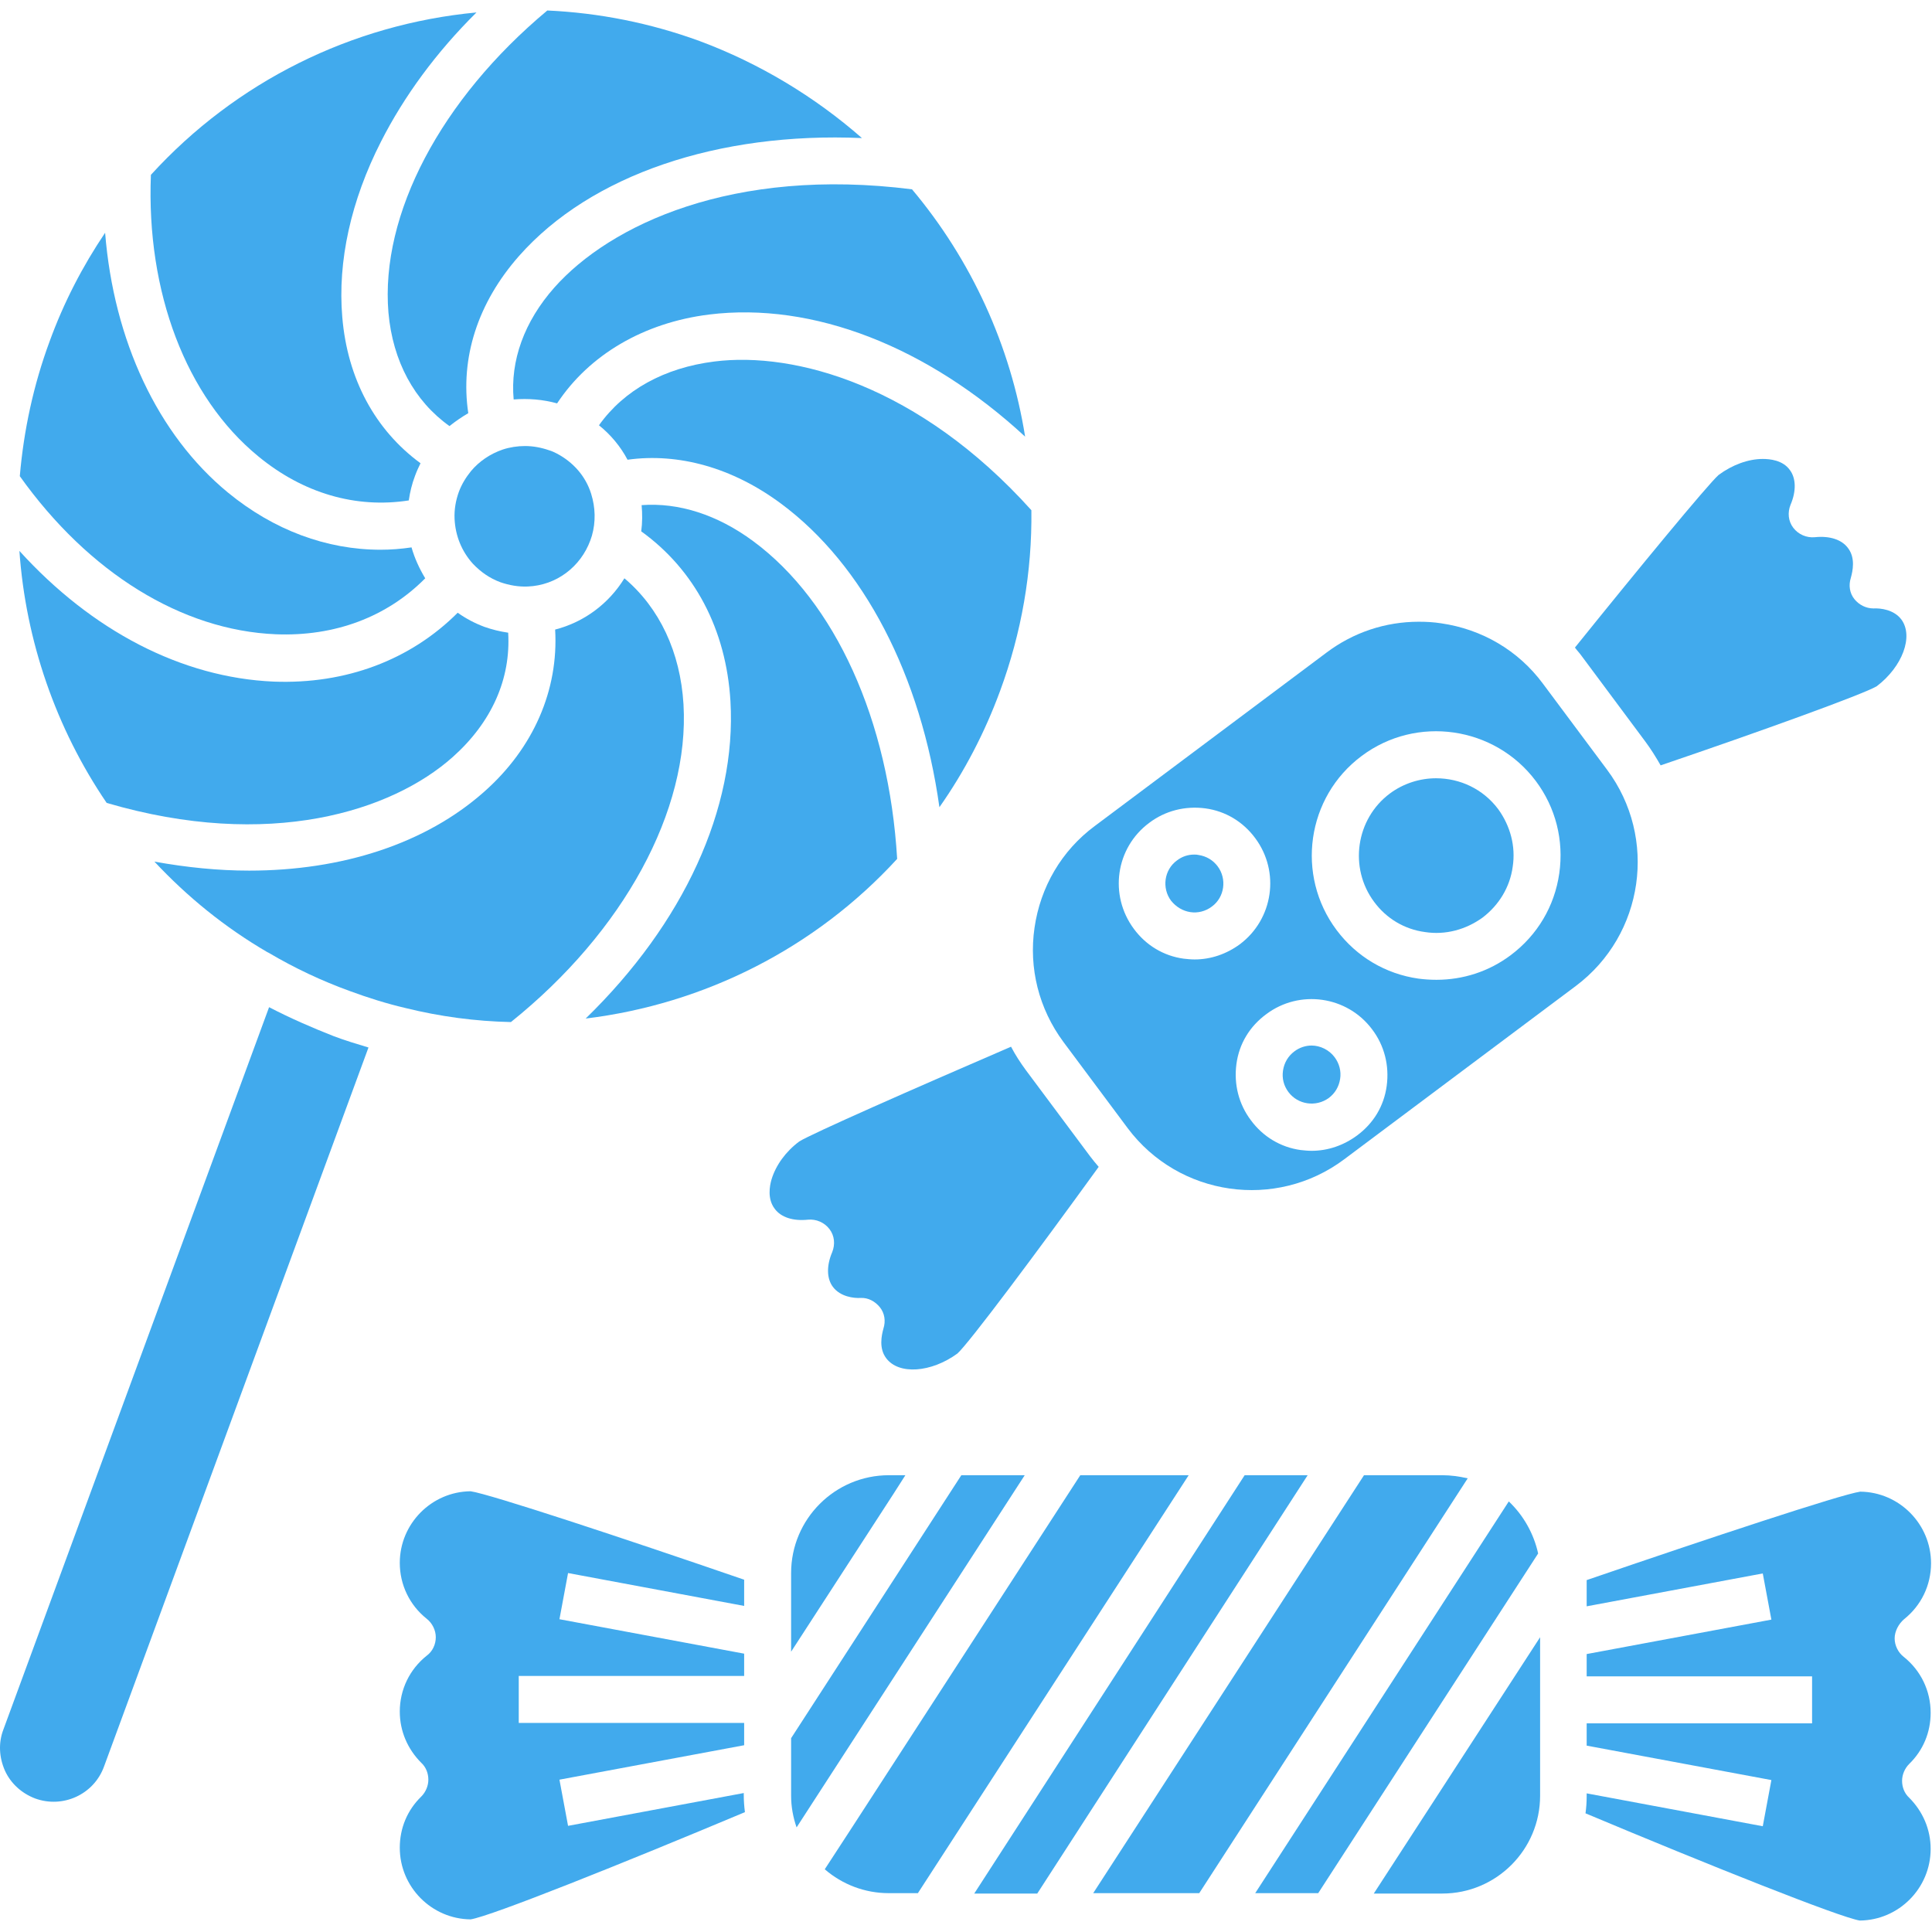 <?xml version="1.0" encoding="UTF-8"?> <svg xmlns="http://www.w3.org/2000/svg" width="610" height="610" viewBox="0 0 610 610" fill="none"><g clip-path="url(#clip0_1360_380)"><path d="M175.771 143.175C175.03 142.804 174.288 142.434 173.423 142.187C170.952 141.322 168.357 140.828 165.763 140.828C163.415 140.828 160.944 141.199 158.72 141.94C154.766 143.299 151.307 145.647 148.712 148.736C147.106 150.713 145.747 152.937 144.882 155.284C143.894 158.002 143.399 160.844 143.523 163.809C143.77 169.122 145.747 174.064 149.33 178.018C151.801 180.613 154.643 182.59 157.979 183.825C160.821 184.813 163.786 185.308 166.628 185.184C175.648 184.813 183.308 179.006 186.397 170.605C186.521 170.111 186.768 169.617 186.891 169.122C188.127 164.798 188.003 160.226 186.644 155.902C184.914 150.342 180.961 145.894 175.771 143.175Z" fill="#41AAED"></path><path d="M122.644 98.697C124.003 114.017 130.799 126.619 141.919 134.527C143.772 133.044 145.749 131.686 147.85 130.451C145.255 113.03 150.815 95.609 163.912 80.781C186.523 55.206 226.801 41.614 272.146 43.592C257.196 30.494 239.775 19.992 220.871 12.95C205.303 7.266 189.117 4.053 172.808 3.312C139.2 31.358 120.049 67.683 122.644 98.697Z" fill="#41AAED"></path><path d="M175.029 90.787C165.515 101.536 161.067 113.892 162.179 126.124C166.751 125.753 171.446 126.124 175.894 127.36C186.025 112.039 203.2 101.908 223.833 99.314C256.699 95.237 292.9 109.444 323.665 137.862C319.093 109.197 306.738 82.139 287.958 59.776C231.37 52.609 192.574 71.019 175.029 90.787Z" fill="#41AAED"></path><path d="M87.058 200.259C105.715 201 122.148 194.823 134.256 182.591C132.403 179.502 130.92 176.29 129.932 172.83C126.596 173.324 123.384 173.571 120.171 173.571C103.12 173.571 86.441 167.393 71.985 155.532C49.745 137.246 35.907 107.469 33.189 73.492C26.023 84.118 20.092 95.608 15.644 107.84C10.578 121.555 7.489 135.887 6.254 150.343C27.999 180.861 57.405 199.023 87.058 200.259Z" fill="#41AAED"></path><path d="M81.499 144.04C95.708 155.778 112.388 160.596 129.068 158.002C129.439 155.407 130.056 152.813 131.045 150.218C131.539 148.859 132.157 147.5 132.775 146.264C118.443 135.762 109.67 119.576 108.064 100.055C106.581 82.51 110.782 63.359 120.296 44.703C127.586 30.371 137.717 16.533 150.443 3.93C111.029 7.636 74.457 25.798 47.645 55.204C46.163 92.271 58.765 125.383 81.499 144.04Z" fill="#41AAED"></path><path d="M142.905 239.053C155.26 228.057 161.315 214.342 160.45 199.763C157.855 199.392 155.384 198.775 152.913 197.91C149.948 196.798 147.106 195.315 144.511 193.462C129.561 208.412 109.174 216.073 86.44 215.208C57.405 213.972 28.987 199.146 6.129 173.941C8.106 202.235 17.62 229.911 33.682 253.51C85.081 268.582 123.754 256.103 142.905 239.053Z" fill="#41AAED"></path><path d="M225.562 114.139C209.747 116.116 197.021 123.158 189.113 134.278C192.82 137.243 195.909 140.95 198.133 145.151C214.195 142.927 231.246 147.622 246.566 158.989C272.76 178.387 290.799 213.353 296.606 254.867C304.514 243.624 310.938 231.268 315.757 218.171C322.553 199.761 325.889 180.487 325.641 161.089C290.305 121.799 251.014 110.927 225.562 114.139Z" fill="#41AAED"></path><path d="M237.796 170.854C226.429 162.452 214.197 158.622 202.583 159.487C202.83 162.205 202.83 165.047 202.459 167.765C219.262 179.873 229.27 198.654 230.629 221.388C232.606 255.242 215.802 291.567 184.914 321.591C222.475 317.019 257.441 299.351 283.264 271.181C280.669 227.442 263.742 190.005 237.796 170.854Z" fill="#41AAED"></path><path d="M449.938 294.285C456.363 295.273 462.788 293.544 468.101 289.713C473.29 285.759 476.75 280.076 477.615 273.651C478.603 267.226 476.874 260.801 473.043 255.488C468.224 249.063 460.935 245.727 453.398 245.727C448.332 245.727 443.143 247.333 438.819 250.546C428.07 258.577 425.846 274.021 433.877 284.771C437.706 289.96 443.39 293.42 449.938 294.285Z" fill="#41AAED"></path><path d="M519.378 233.99C521.231 236.461 522.837 239.056 524.32 241.65C555.579 231.024 588.074 219.287 592.522 216.692C600.677 210.514 604.26 200.877 600.306 195.564C597.958 192.475 593.758 191.981 591.534 192.104C589.186 192.104 586.962 190.992 585.48 189.139C583.997 187.286 583.627 184.815 584.368 182.467C584.986 180.243 585.851 176.166 583.503 173.077C581.526 170.359 577.696 169.123 573.001 169.617C570.406 169.864 567.812 168.752 566.206 166.652C564.6 164.552 564.353 161.833 565.341 159.362C567.194 155.038 567.071 150.96 565.094 148.366C562.87 145.277 558.793 144.906 556.569 144.906C551.997 144.906 546.932 146.759 542.607 149.972C539.147 153.061 517.155 179.749 497.262 204.46C497.88 205.325 498.621 206.066 499.239 206.931L519.378 233.99Z" fill="#41AAED"></path><path d="M419.546 346.67C421.523 345.187 422.758 343.087 423.129 340.616C423.5 338.268 422.882 335.797 421.399 333.82C419.669 331.472 416.827 330.113 414.109 330.113C412.256 330.113 410.279 330.731 408.673 331.966C406.696 333.449 405.461 335.549 405.09 338.02C404.719 340.491 405.337 342.839 406.82 344.816C409.785 348.77 415.468 349.635 419.546 346.67Z" fill="#41AAED"></path><path d="M335.776 329.003L356.039 356.185C372.225 377.807 402.866 382.131 424.365 366.069L497.509 311.334C519.131 295.148 523.456 264.507 507.393 243.008L487.13 215.826C479.346 205.324 467.855 198.652 455.006 196.799C452.658 196.428 450.311 196.305 447.963 196.305C437.461 196.305 427.329 199.641 418.804 206.066L345.66 260.8C335.158 268.584 328.486 280.075 326.633 292.924C324.779 305.651 327.992 318.5 335.776 329.003ZM429.924 238.684C447.222 225.711 471.933 229.294 484.906 246.591C491.207 254.993 493.802 265.371 492.319 275.75C490.836 286.129 485.4 295.272 476.998 301.573C470.079 306.762 461.924 309.357 453.523 309.357C451.67 309.357 449.693 309.233 447.839 308.986C437.46 307.503 428.317 302.067 422.016 293.665C409.044 276.368 412.503 251.657 429.924 238.684ZM433.26 325.049C437.09 330.115 438.696 336.416 437.832 342.841C436.967 349.266 433.631 354.702 428.442 358.532C424.241 361.621 419.299 363.351 414.11 363.351C412.998 363.351 411.762 363.227 410.65 363.104C404.349 362.239 398.789 358.903 394.959 353.714C391.129 348.648 389.523 342.347 390.387 335.922C391.252 329.497 394.588 324.061 399.777 320.231C410.279 312.323 425.353 314.423 433.26 325.049ZM362.834 259.812C367.9 255.982 374.201 254.376 380.626 255.24C386.927 256.105 392.487 259.441 396.317 264.63C404.224 275.256 402.001 290.206 391.498 298.113C387.297 301.202 382.355 302.932 377.166 302.932C376.054 302.932 374.818 302.808 373.706 302.685C367.405 301.82 361.845 298.484 358.015 293.295C350.108 282.67 352.208 267.719 362.834 259.812Z" fill="#41AAED"></path><path d="M375.806 287.983C378.154 288.354 380.625 287.736 382.602 286.253C386.679 283.288 387.421 277.481 384.455 273.527C382.972 271.55 380.872 270.315 378.401 269.944C377.907 269.82 377.536 269.82 377.042 269.82C375.065 269.82 373.212 270.438 371.606 271.673C367.529 274.638 366.787 280.445 369.753 284.399C371.358 286.377 373.459 287.613 375.806 287.983Z" fill="#41AAED"></path><path d="M323.914 337.897C322.184 335.549 320.578 333.078 319.219 330.484C288.577 343.704 256.33 357.913 252.376 360.384C248.052 363.596 244.963 367.921 243.604 372.369C242.986 374.469 242.245 378.547 244.592 381.636C246.569 384.354 250.399 385.59 255.094 385.096C257.689 384.849 260.283 385.961 261.89 388.061C263.496 390.161 263.743 392.88 262.755 395.351C260.902 399.675 261.025 403.753 263.002 406.347C265.35 409.436 269.55 409.93 271.774 409.807C274.122 409.683 276.346 410.919 277.828 412.772C279.311 414.625 279.681 417.096 278.94 419.444C278.322 421.668 277.457 425.745 279.805 428.834C283.759 434.147 294.014 433.406 302.292 427.351C305.999 424.015 327.127 395.721 346.895 368.415C345.907 367.303 345.042 366.191 344.177 365.079L323.914 337.897Z" fill="#41AAED"></path><path d="M476.379 474.055L396.316 597.733H416.208L485.646 490.488C484.286 484.31 481.074 478.503 476.379 474.055Z" fill="#41AAED"></path><path d="M455.375 465.777H430.664L387.914 531.755L345.164 597.733H378.647L463.405 466.765C460.687 466.147 458.093 465.777 455.375 465.777Z" fill="#41AAED"></path><path d="M392.981 465.777L307.605 597.857H327.497L412.874 465.777H392.981Z" fill="#41AAED"></path><path d="M84.959 318.004L1.065 546.086C-0.541 550.287 -0.294 554.858 1.559 559.059C3.412 563.136 6.872 566.225 11.073 567.831C19.845 571.043 29.606 566.595 32.819 557.823L116.342 330.73C112.635 329.618 108.929 328.506 105.346 327.147C98.426 324.429 91.631 321.464 84.959 318.004Z" fill="#41AAED"></path><path d="M601.172 511.247C606.608 506.923 609.697 500.498 609.697 493.579C609.697 481.224 599.689 471.092 587.334 470.969C581.28 471.834 539.518 485.672 500.969 498.892V507.17L556.569 496.791L559.287 511.37L500.969 522.243V529.286H572.137V544.113H500.969V551.156L559.287 562.029L556.569 576.608L500.969 566.229V567.094C500.969 568.947 500.845 570.801 500.598 572.53C539.147 588.716 580.909 605.396 587.21 606.384C599.565 606.26 609.573 596.129 609.573 583.774C609.573 577.596 607.102 571.913 602.777 567.588C601.294 566.229 600.553 564.252 600.553 562.275C600.553 560.298 601.418 558.321 602.777 556.962C607.225 552.638 609.573 546.954 609.573 540.776C609.573 533.857 606.484 527.432 601.048 523.108C599.318 521.749 598.206 519.525 598.206 517.301C598.206 515.077 599.442 512.729 601.172 511.247Z" fill="#41AAED"></path><path d="M455.376 597.859C472.427 597.859 486.265 584.021 486.265 566.97V516.93L433.754 597.858L455.376 597.859Z" fill="#41AAED"></path><path d="M234.955 566.103L179.355 576.482L176.637 561.903L234.955 551.03V546.706V544.482V543.988H163.788V529.161H234.955V522.118L176.637 511.245L179.355 496.666L234.955 507.045V498.767C196.529 485.547 154.644 471.709 148.59 470.844C136.235 470.968 126.227 481.099 126.227 493.455C126.227 500.374 129.316 506.799 134.752 511.123C136.482 512.482 137.594 514.706 137.594 516.93C137.594 519.154 136.606 521.378 134.752 522.737C129.316 527.061 126.227 533.486 126.227 540.405C126.227 546.583 128.698 552.266 133.023 556.591C134.506 557.95 135.247 559.927 135.247 561.904C135.247 563.881 134.382 565.858 133.023 567.217C128.575 571.541 126.227 577.225 126.227 583.403C126.227 595.758 136.235 605.89 148.59 606.013C155.015 605.025 196.653 588.345 235.202 572.159C234.955 570.306 234.831 568.452 234.831 566.723V566.105H234.955V566.103Z" fill="#41AAED"></path><path d="M215.804 222.375C214.816 205.942 208.267 191.981 197.147 182.59C192.205 190.621 184.421 196.428 175.278 198.776C176.39 217.803 168.482 236.213 152.791 250.051C134.381 266.36 108.064 274.886 78.658 274.886C69.021 274.886 59.013 273.898 48.758 272.044C59.137 283.164 70.998 292.801 84.342 300.585L84.836 300.832C92.991 305.651 101.639 309.728 110.535 312.94C116.219 315.04 122.149 316.894 127.956 318.253C138.952 320.971 150.072 322.454 161.316 322.701C196.9 294.16 217.781 255.858 215.804 222.375Z" fill="#41AAED"></path><path d="M285.859 465.777H280.67C263.619 465.777 249.781 479.615 249.781 496.666V521.5L282.152 471.584L285.859 465.777Z" fill="#41AAED"></path><path d="M303.527 465.777L249.781 548.806V566.969C249.781 570.429 250.399 573.765 251.511 576.977L323.543 465.778L303.527 465.777Z" fill="#41AAED"></path><path d="M375.311 465.777H341.086L269.178 576.729L260.406 590.196C265.966 595.015 273.132 597.733 280.545 597.733H289.812L332.562 531.755L375.311 465.777Z" fill="#41AAED"></path></g><defs><clipPath id="clip0_1360_380"><rect width="609.695" height="609.695" fill="white"></rect></clipPath></defs></svg> 